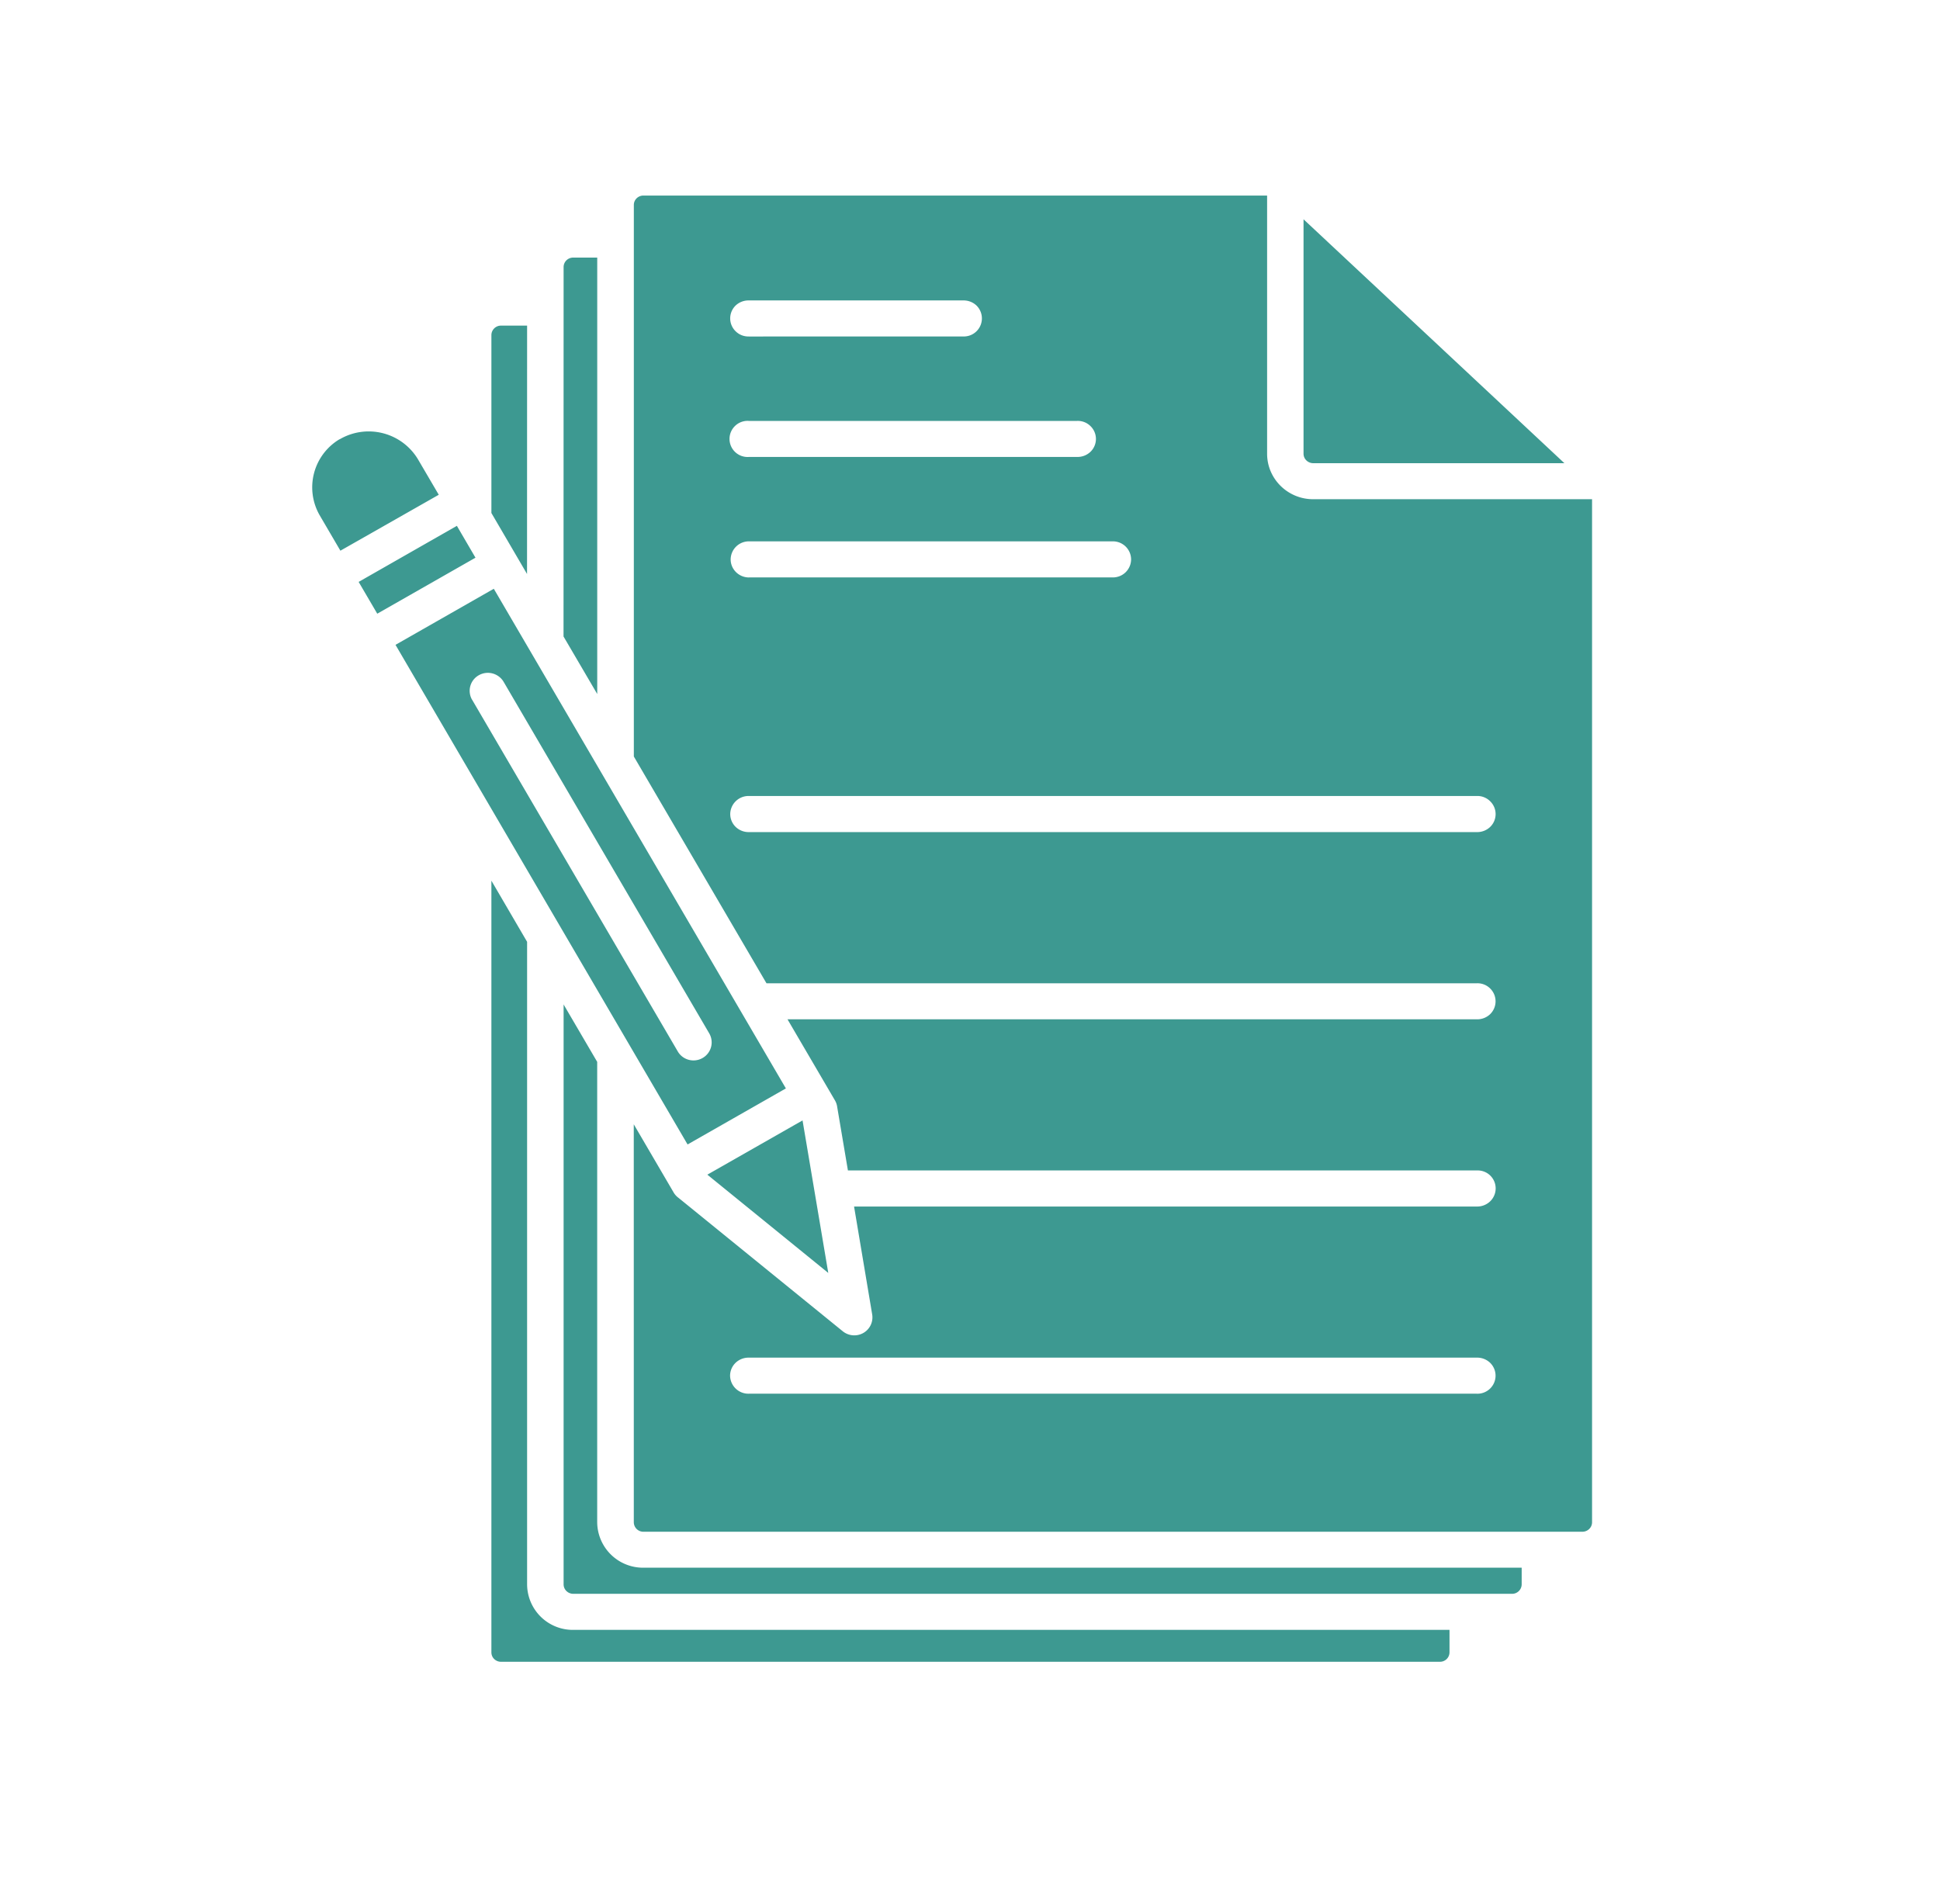 <svg xmlns="http://www.w3.org/2000/svg" width="54" height="53" fill="none"><path fill="#3D9991" fill-rule="evenodd" d="m43.545 12.895-7.261-6.79v6.527c0 .145.12.26.266.263zM20.847 38.8a.51.51 0 0 1-.525-.502.5.5 0 0 1 .155-.36.52.52 0 0 1 .37-.142h20.259a.52.52 0 0 1 .37.142.5.5 0 0 1 0 .72.5.5 0 0 1-.37.142zm-3.206-7.5 1.108 1.895a.5.5 0 0 0 .138.153l4.57 3.713a.51.51 0 0 0 .576.047.5.5 0 0 0 .244-.517l-.504-3.002h17.333a.52.52 0 0 0 .37-.142.5.5 0 0 0-.37-.862H23.602l-.301-1.782v-.002a.5.5 0 0 0-.068-.18l-1.313-2.244h19.186a.52.52 0 0 0 .37-.141.5.5 0 0 0 0-.72.5.5 0 0 0-.37-.142H21.335l-3.692-6.313V5.704c0-.143.12-.26.266-.26H35.27v7.188c0 .699.575 1.266 1.282 1.266h7.763V42.38c0 .145-.12.261-.266.263H17.908a.266.266 0 0 1-.266-.263zm-7.14-14.215 2.734-1.559-.518-.887L9.983 16.2zm8.64 14.775 2.734-1.559-8.13-13.91-2.736 1.561 8.13 13.91zm3.198-.668-2.65 1.51 3.366 2.736zM13.141 19.48l5.724 9.79c.138.24.448.323.69.185a.5.5 0 0 0 .188-.684l-5.725-9.79a.51.51 0 0 0-.69-.183.497.497 0 0 0-.187.684zm3.483-12.309v12.15l-.938-1.601.002-10.286c0-.145.118-.261.264-.263zm-.936 20.786v16.151c0 .145.12.261.266.263H42.09a.266.266 0 0 0 .266-.263v-.464h-24.45a1.276 1.276 0 0 1-1.283-1.266V29.562l-.938-1.603zM14.672 9.065h-.728a.266.266 0 0 0-.266.263v4.954l.992 1.698zm-.994 15.457v21.481c0 .143.12.26.266.26h26.14a.264.264 0 0 0 .263-.26v-.628H15.954a1.273 1.273 0 0 1-1.282-1.266V26.22l-.992-1.699zm7.168-15.154 5.964-.001a.503.503 0 0 0 .37-.862.52.52 0 0 0-.37-.141h-5.962a.52.52 0 0 0-.37.14.5.5 0 0 0 0 .72.5.5 0 0 0 .37.143zm0 3.353h9.135a.52.52 0 0 0 .37-.141.497.497 0 0 0 0-.72.5.5 0 0 0-.37-.142h-9.133a.503.503 0 1 0 0 1.003zm0 10.444h20.26a.52.52 0 0 0 .37-.141.497.497 0 0 0 0-.72.5.5 0 0 0-.37-.144H20.85a.51.51 0 0 0-.524.504.5.5 0 0 0 .155.36.52.52 0 0 0 .369.141zm0-7.09h10.13a.505.505 0 0 0 .508-.5.505.505 0 0 0-.508-.504H20.848a.507.507 0 0 0-.51.503c0 .276.229.502.51.502zM9.504 12.202a1.6 1.6 0 0 1 2.13.584l.579.988-2.738 1.557-.578-.988a1.56 1.56 0 0 1 .544-2.109.4.4 0 0 0 .063-.032" clip-rule="evenodd"/></svg>